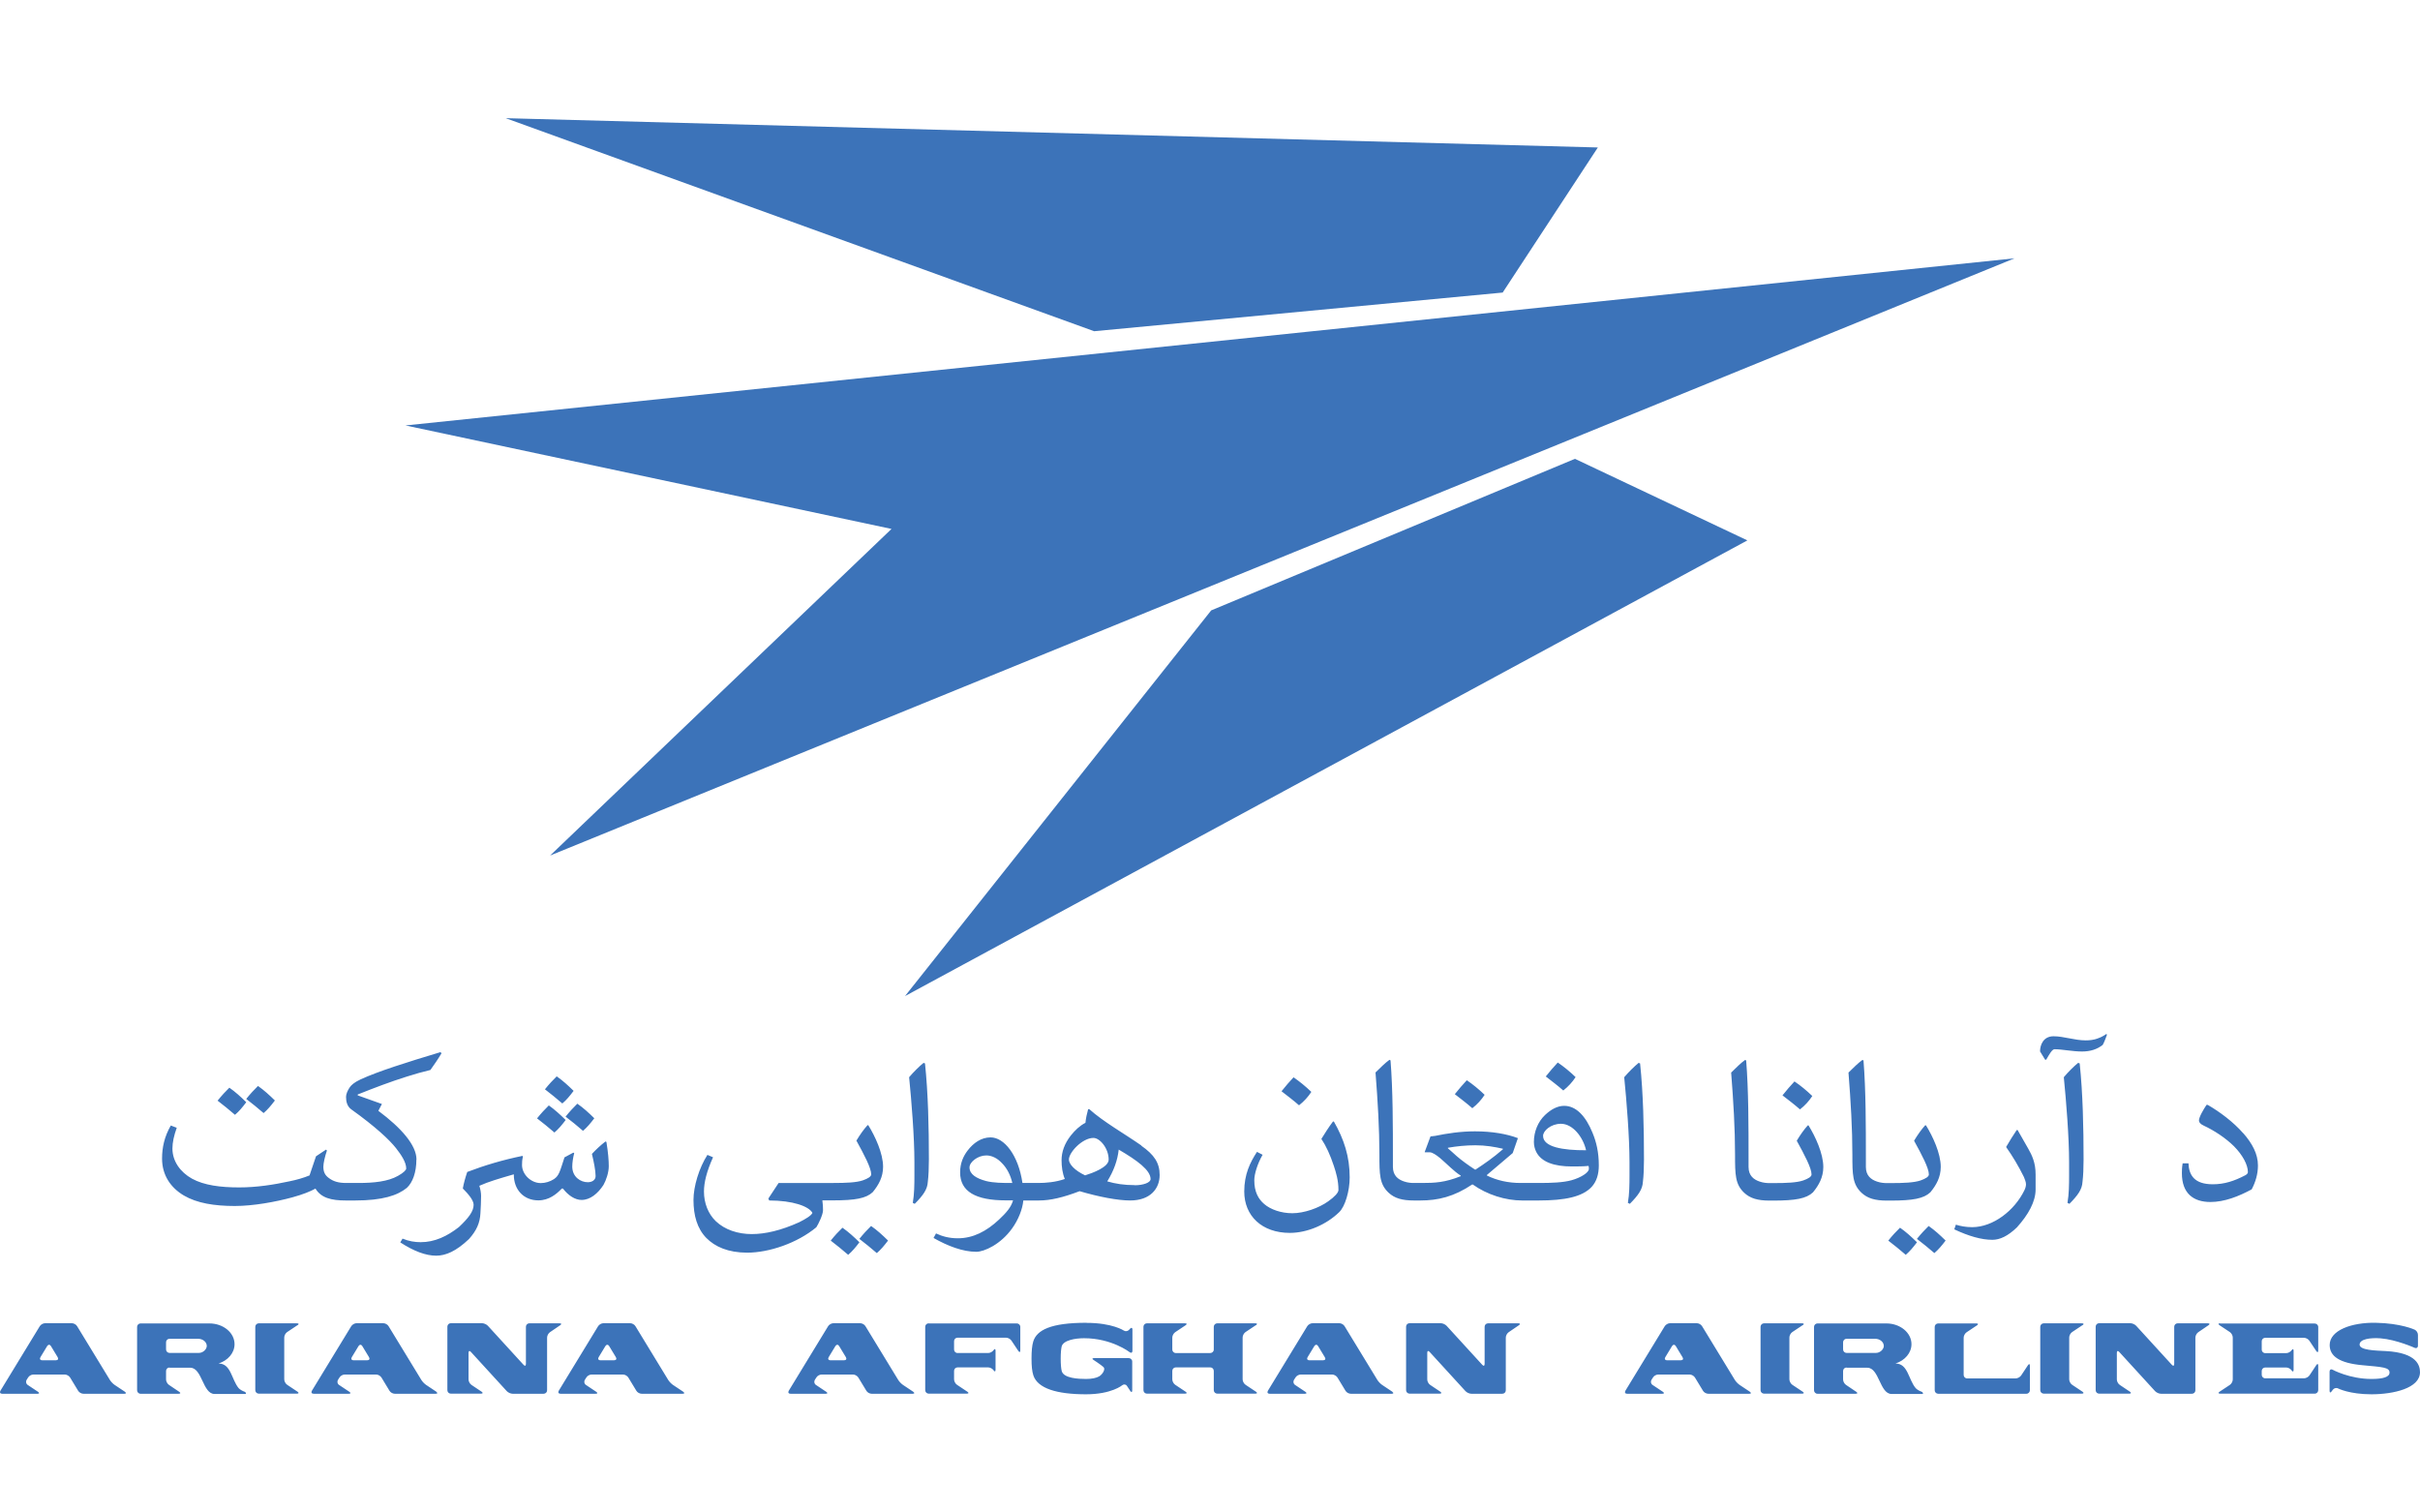 <?xml version="1.0" encoding="UTF-8"?>
<svg id="Layer_1" xmlns="http://www.w3.org/2000/svg" version="1.1" viewBox="0 0 224 140">
  <defs>
    <style>
      .cls-1 {
        fill: #3c73b9;
        stroke-width: 0px;
      }
    </style>
  </defs>
  <g id="Layer_2">
    <path class="cls-1" d="M22.8,102.03c-.54-.53-1-.95-1.57-1.35-.34.33-.73.75-1.09,1.2.55.42,1.04.82,1.61,1.31.39-.33.66-.66,1.04-1.16ZM25.45,101.87c-.54-.53-1-.95-1.57-1.35-.34.33-.73.75-1.09,1.2.55.42,1.04.82,1.61,1.31.38-.33.66-.66,1.04-1.16ZM38.55,107.33c0-1.33-1.41-2.93-3.53-4.51l.33-.63-2.24-.8v-.08c1.57-.63,3.06-1.19,4.52-1.65.74-.24,1.51-.45,2.21-.62.37-.52.73-1.04,1.03-1.55l-.1-.1c-3.16.95-5.78,1.78-7.39,2.52-.62.29-.88.54-1.03.77-.18.28-.32.59-.32.85,0,.43.1.88.49,1.16,2.25,1.61,3.53,2.82,4.13,3.58.52.66.95,1.33.95,1.89,0,.15-.26.4-.76.68-.93.53-2.25.66-3.67.66h-1.11c-.73,0-1.21-.14-1.65-.48-.32-.24-.48-.54-.48-1.02,0-.32.14-.95.33-1.5l-.08-.09-.93.62-.6,1.77c-.56.23-1.19.41-1.83.54-1.52.33-3.08.57-4.68.57-1.72,0-3.24-.19-4.37-.81-1.09-.61-1.81-1.62-1.81-2.79,0-.56.14-1.2.4-1.92l-.55-.21c-.59,1.02-.81,2.03-.81,3.06,0,1.54.8,2.7,2.02,3.42,1.21.71,2.83.97,4.71.97,1.7,0,3.74-.37,5.33-.8.99-.27,1.69-.56,2.14-.81.52.86,1.46,1.1,2.8,1.1h.87c2.55,0,3.93-.47,4.79-1.17.54-.5.88-1.44.88-2.61h0ZM53.97,104.67c.38-.33.66-.66,1.04-1.16-.54-.53-1-.95-1.57-1.35-.34.33-.73.75-1.09,1.2.55.42,1.05.82,1.61,1.31ZM53.1,100.98c-.54-.53-1-.95-1.57-1.35-.34.33-.73.75-1.09,1.2.55.42,1.04.82,1.61,1.31.39-.33.66-.66,1.04-1.16ZM52.36,103.67c-.54-.53-1-.95-1.56-1.35-.34.33-.73.75-1.09,1.2.55.42,1.04.82,1.61,1.31.38-.33.66-.66,1.04-1.16ZM56.03,105.67c-.44.34-.85.72-1.24,1.14.18.75.34,1.55.34,2.05,0,.38-.34.57-.73.57-.66,0-1.43-.49-1.43-1.45,0-.35.07-.83.18-1.24l-.08-.05-.82.44c-.43,1.31-.49,1.68-.97,2.01-.37.24-.82.37-1.22.37-.92,0-1.74-.81-1.74-1.67,0-.25.01-.5.08-.76l-.03-.09c-1.81.37-3.53.88-5.12,1.49-.19.56-.33,1.07-.41,1.53.54.54,1,1.1,1,1.51,0,.61-.48,1.23-1.36,2.06-1.09.85-2.24,1.4-3.54,1.4-.55,0-1.1-.09-1.68-.33l-.21.35c1.25.81,2.36,1.23,3.32,1.23.89,0,1.85-.41,3.04-1.54.7-.78,1.02-1.5,1.06-2.4.03-.53.06-1.06.06-1.59,0-.29-.06-.62-.16-.94.87-.39,1.84-.67,3.19-1.06-.01,1.45.94,2.41,2.27,2.41.99,0,1.68-.58,2.17-1.09h.11c.49.64,1.12,1.05,1.72,1.05.8,0,1.51-.59,2.03-1.39.25-.44.49-1.16.49-1.73,0-.53-.06-1.3-.22-2.25l-.08-.04h0ZM77.09,111.11c2.1,0,3.08-.19,3.69-.76.55-.67.96-1.4.96-2.35,0-1.25-.74-2.83-1.37-3.85h-.07c-.36.4-.7.88-1.03,1.43.71,1.29,1.37,2.53,1.37,3.12,0,.21-.3.39-.78.56-.6.2-1.54.24-2.71.24h-5.08l-.95,1.44.08.18c2.18,0,3.68.54,4,1.15-.11.25-.62.56-1.24.87-1.66.75-3.12,1.09-4.38,1.09s-2.48-.39-3.32-1.19c-.71-.68-1.1-1.68-1.1-2.75,0-.85.26-1.88.84-3.17l-.52-.22c-.77,1.2-1.29,2.91-1.29,4.17,0,1.43.34,2.65,1.19,3.52.8.81,2.02,1.36,3.78,1.36,2.02,0,4.63-.88,6.4-2.35.18-.27.62-1.16.62-1.58,0-.25-.01-.56-.06-.91h.96ZM79.55,114.68c.55.42,1.04.82,1.61,1.31.38-.33.66-.66,1.04-1.16-.54-.53-1-.95-1.57-1.35-.34.33-.73.75-1.09,1.2ZM76.9,114.84c.55.42,1.04.82,1.61,1.31.38-.33.66-.66,1.04-1.16-.54-.53-1-.95-1.57-1.35-.34.33-.73.74-1.09,1.2ZM85.5,98.37c-.43.35-.96.88-1.35,1.34.22,2.19.49,5.55.49,7.86v1.24c0,.83-.01,1.73-.15,2.53l.18.09c.8-.81,1.17-1.34,1.21-2.03.07-.56.1-1.31.1-2.08,0-2.94-.07-6.14-.36-8.89l-.12-.04h0ZM105.66,106.04c-1.59-1.11-3.53-2.2-4.83-3.37h-.11c-.12.43-.21.86-.25,1.26-.54.28-.96.69-1.35,1.17-.6.77-.86,1.53-.86,2.3,0,.59.08,1.2.3,1.73-.85.3-1.77.37-2.45.37h-1.47c-.38-2.59-1.69-4.22-2.95-4.22-.87,0-1.59.52-2.12,1.21-.4.52-.7,1.17-.7,2.03,0,1.77,1.43,2.59,4.23,2.59h.67c-.18.64-.63,1.15-1.29,1.77-1.18,1.11-2.43,1.74-3.82,1.74-.82,0-1.48-.19-2.02-.45l-.23.42c1.32.75,2.71,1.28,3.96,1.28.73,0,2.25-.68,3.31-2.16.58-.8.97-1.79,1.04-2.59h1.45c1.06,0,2.24-.28,3.76-.86,1.8.53,3.54.86,4.68.86,1.88,0,2.73-1.11,2.73-2.36,0-1.12-.51-1.88-1.7-2.71h0ZM91.24,109.31c-.85-.23-1.5-.61-1.5-1.25,0-.51.78-1.11,1.55-1.11.51,0,1.02.25,1.45.71.47.47.81,1.14.96,1.84-.89,0-1.72,0-2.47-.19h0ZM100.45,108.8c-1-.47-1.51-1.06-1.51-1.47,0-.66,1.24-2,2.27-2,.59,0,1.41.95,1.41,2.01,0,.7-1.5,1.24-2.17,1.45h0ZM105.04,109.7c-1,0-1.81-.13-2.55-.35.6-.97.95-1.93,1.06-2.94,1.73,1.01,2.95,1.91,2.95,2.73,0,.33-.69.57-1.46.57h0ZM121.38,101.07c-.54-.52-1.09-.97-1.65-1.35-.37.39-.74.83-1.11,1.29.55.43,1.09.83,1.62,1.3.47-.37.84-.78,1.14-1.24h0ZM123.37,103.83c-.4.53-.73,1.06-1.06,1.59.44.66.82,1.49,1.15,2.49.21.63.43,1.36.43,2.24,0,.24-.34.62-.95,1.05-.86.62-2.23,1.1-3.32,1.1-1.03,0-2.01-.34-2.6-.85-.54-.46-.92-1.12-.92-2.2,0-.58.3-1.55.77-2.36l-.52-.27c-.63.96-1.18,2.07-1.18,3.67,0,2.25,1.63,3.83,4.22,3.83,1.62,0,3.39-.77,4.57-1.92.55-.53.97-1.96.97-3.22,0-1.92-.52-3.52-1.47-5.18l-.1.03h0ZM137.42,101.34c-.54-.52-1.09-.97-1.65-1.35-.37.39-.74.83-1.11,1.29.55.43,1.09.83,1.62,1.3.47-.37.84-.78,1.14-1.24h0ZM145.84,99.7c-.54-.52-1.09-.97-1.65-1.35-.37.39-.74.83-1.11,1.29.55.43,1.09.83,1.62,1.3.47-.37.84-.78,1.14-1.24h0ZM144.78,102.36c-.62,0-1.22.33-1.77.85-.66.63-1.03,1.55-1.03,2.49,0,.34.08.64.21.91.48.97,1.7,1.36,3.3,1.36.49,0,1.06,0,1.55-.05.03.09.03.19.03.28,0,.33-.74.81-1.62,1.05-.78.21-1.81.25-2.99.25h-1.7c-1.17,0-2.21-.24-3.13-.69v-.05l2.39-2.03.48-1.38c-1.02-.39-2.39-.63-3.98-.63-1.35,0-2.61.2-3.68.42l-.43.05-.54,1.45.04.02h.43c.23,0,.6.24.95.53.64.54,1.29,1.24,1.92,1.63v.05c-1.46.59-2.42.63-3.6.63h-.77c-.18,0-.54-.02-.88-.14-.54-.18-1.03-.54-1.03-1.35v-.72c0-3.11,0-6.38-.22-9.14l-.1-.05c-.4.29-.82.71-1.29,1.17.21,2.68.36,5.19.36,7.59,0,1.86.01,2.75.85,3.54.56.52,1.26.72,2.35.72h.58c1.65,0,3.12-.35,4.81-1.48h.05c1.33.95,3.04,1.48,4.57,1.48h1.53c2.44,0,4.04-.34,4.9-1.25.47-.51.67-1.19.67-2,0-1.21-.23-2.17-.58-3.01-.62-1.53-1.51-2.5-2.62-2.5h0ZM142.83,105.14c0-.48.74-1.12,1.65-1.12,1.11,0,2.06,1.25,2.33,2.45-2.17.01-3.98-.3-3.98-1.33h0ZM136.53,108.26c-.65-.42-1.25-.86-1.7-1.25-.29-.25-.56-.52-.81-.72v-.05c.81-.14,1.65-.23,2.54-.23.96,0,1.8.15,2.55.32v.05c-.88.77-1.72,1.35-2.53,1.88h-.06ZM151.69,98.37c-.43.35-.96.88-1.35,1.34.22,2.19.49,5.55.49,7.86v1.24c0,.83-.01,1.73-.15,2.53l.18.09c.8-.81,1.17-1.34,1.21-2.03.07-.56.1-1.31.1-2.08,0-2.94-.07-6.14-.36-8.89l-.12-.04h0ZM167.34,104.16c-.36.4-.7.88-1.03,1.43.71,1.29,1.37,2.53,1.37,3.12,0,.21-.3.39-.78.56-.6.2-1.54.24-2.71.24h-.43c-.18,0-.54-.02-.88-.14-.54-.18-1.03-.54-1.03-1.35v-.72c0-3.11,0-6.38-.22-9.14l-.1-.05c-.4.29-.82.71-1.29,1.17.21,2.68.36,5.19.36,7.59,0,1.86.01,2.75.85,3.54.56.52,1.26.72,2.35.72h.32c2.1,0,3.08-.19,3.69-.76.55-.67.96-1.4.96-2.35,0-1.25-.74-2.83-1.37-3.85h-.07,0ZM167.75,101.45c-.54-.52-1.09-.97-1.65-1.35-.37.39-.74.83-1.11,1.29.55.43,1.09.83,1.62,1.3.47-.37.84-.78,1.14-1.24h0ZM174.79,114.84c.55.42,1.04.82,1.61,1.31.38-.33.66-.66,1.04-1.16-.54-.53-1-.95-1.57-1.35-.34.33-.73.74-1.09,1.2ZM177.44,114.68c.55.42,1.04.82,1.61,1.31.38-.33.66-.66,1.04-1.16-.54-.53-1-.95-1.57-1.35-.34.33-.73.75-1.09,1.2ZM178.68,110.36c.55-.67.96-1.4.96-2.35,0-1.25-.74-2.83-1.37-3.85h-.07c-.36.4-.7.88-1.03,1.43.71,1.29,1.37,2.53,1.37,3.12,0,.21-.3.39-.78.56-.6.2-1.54.24-2.71.24h-.43c-.18,0-.54-.02-.88-.14-.54-.18-1.03-.54-1.03-1.35v-.72c0-3.11,0-6.38-.22-9.14l-.1-.05c-.4.29-.82.71-1.29,1.17.21,2.68.36,5.19.36,7.59,0,1.86.01,2.75.85,3.54.56.52,1.26.72,2.35.72h.32c2.1,0,3.08-.19,3.69-.76h0ZM186.75,104.6h-.08c-.34.5-.66,1.02-.98,1.57.6.85,1.15,1.77,1.65,2.78.08.22.19.45.19.67,0,.14-.04.34-.15.56-.91,1.87-2.88,3.4-4.82,3.41-.6,0-1.1-.1-1.52-.23l-.15.43c1.34.63,2.51.97,3.53.97.69,0,1.43-.34,2.27-1.15,1.07-1.19,1.73-2.39,1.73-3.51v-1.39c0-1.09-.33-1.77-.69-2.4l-.97-1.7h0ZM194.18,96.12c-.38.14-.76.18-1.12.18-1.04,0-2.03-.38-2.98-.38s-1.25.81-1.25,1.4l.47.77h.1c.3-.52.55-.97.77-.97.69,0,1.67.21,2.54.21.77,0,1.4-.2,1.92-.61.14-.23.26-.59.4-.95l-.07-.06c-.25.18-.52.32-.77.4h0ZM192.37,98.37c-.43.35-.96.88-1.34,1.34.22,2.19.49,5.55.49,7.86v1.24c0,.83-.01,1.73-.15,2.53l.18.09c.8-.81,1.17-1.34,1.21-2.03.07-.56.1-1.31.1-2.08,0-2.94-.07-6.14-.36-8.89l-.12-.04h0ZM207.63,104.89c-.92-1.05-2.17-1.98-3.28-2.62h-.11c-.32.48-.7,1.14-.7,1.45,0,.15.11.32.44.47.97.45,2.02,1.14,2.8,1.91.81.82,1.29,1.72,1.29,2.4,0,.1-.1.22-.27.3-1,.52-1.91.82-2.98.82-1.72,0-2.21-.86-2.25-1.94h-.54c-.07.41-.07.72-.07.92,0,1.87,1.07,2.66,2.64,2.66,1.29,0,2.6-.51,3.82-1.17.36-.68.58-1.43.58-2.21,0-1.06-.52-2.03-1.36-2.99h0Z" />
    <path class="cls-1" d="M101.28,30.66L46.81,10.94l101.09,2.71-8.81,13.43-37.83,3.58ZM186.47,23.91l-148.94,15.47,44.99,9.58-31.6,30.23L186.47,23.91h0ZM112.11,56.5l-28.34,35.7,77.97-42.18-15.96-7.55-33.67,14.03h0Z" />
    <path class="cls-1" d="M224,127.01c0,1.5-2.48,2.05-4.5,2.05s-3.08-.54-3.08-.54c-.16-.09-.38-.03-.49.12l-.11.15c-.11.15-.19.12-.19-.06v-1.77c0-.18.13-.26.29-.17,0,0,1.56.85,3.59.85,1.11,0,1.67-.19,1.67-.59,0-.49-.65-.51-2.48-.68-2.13-.19-3.06-.82-3.06-1.87,0-1.38,2.06-2.1,4.25-2.06,2.35.04,3.62.64,3.62.64.17.08.3.29.3.48v1c0,.18-.14.27-.3.2,0,0-1.69-.76-3.16-.88-.92-.07-1.94.06-1.94.58s1.43.55,2.44.6c2.91.16,3.15,1.37,3.15,1.97h0ZM205.5,122.49c-.18,0-.2.08-.05.18l.95.63c.15.1.27.32.27.5v3.89c0,.18-.12.4-.27.5l-.95.63c-.15.1-.12.18.05.18h8.76c.18,0,.32-.15.32-.32v-2.27c0-.18-.08-.2-.18-.05l-.63.95c-.1.15-.33.27-.5.27h-3.6c-.18,0-.32-.15-.32-.32v-.36c0-.18.15-.32.32-.32h1.95c.18,0,.4.12.5.27.1.15.18.12.18-.06v-1.75c0-.18-.08-.2-.18-.06-.1.15-.32.27-.5.27h-1.95c-.18,0-.32-.15-.32-.32v-.78c0-.18.15-.32.32-.32h3.59c.18,0,.4.12.5.27l.64.96c.1.15.18.12.18-.05v-2.18c0-.18-.15-.32-.32-.32h-8.76,0ZM201.57,122.49c-.18,0-.32.14-.32.32v3.44c0,.18-.1.22-.22.08l-3.3-3.61c-.12-.13-.36-.24-.54-.24h-2.89c-.18,0-.32.14-.32.32v5.88c0,.18.14.32.32.32h2.79c.18,0,.2-.08.06-.18l-.94-.63c-.15-.1-.27-.32-.27-.5v-2.47c0-.18.1-.22.22-.08l3.32,3.63c.12.13.36.24.54.24h2.87c.18,0,.32-.14.32-.32v-4.88c0-.18.12-.4.27-.5l.94-.64c.15-.1.12-.18-.06-.18h-2.8ZM192.76,122.67c.15-.1.12-.18-.06-.18h-3.53c-.18,0-.32.15-.32.32v5.87c0,.18.15.32.32.32h3.53c.18,0,.2-.08.06-.18l-.96-.64c-.15-.1-.27-.32-.27-.5v-3.88c0-.18.12-.4.27-.5l.96-.64h0ZM182.08,127.59c-.18,0-.32-.15-.32-.32v-3.45c0-.18.12-.4.27-.5l.96-.64c.15-.1.12-.18-.06-.18h-3.53c-.18,0-.32.15-.32.32v5.87c0,.18.15.32.32.32h8.17c.18,0,.32-.15.32-.32v-2.27c0-.18-.08-.2-.18-.05l-.63.95c-.1.15-.33.27-.5.27h-4.5ZM174.37,124.59c0-.37-.36-.67-.81-.67h-2.64c-.18,0-.32.15-.32.32v.67c0,.18.15.32.32.32h2.72c.38,0,.73-.33.73-.65h0ZM170.92,126.58c-.18,0-.32.15-.32.32v.79c0,.18.12.4.27.5l.95.64c.15.1.12.18-.06.18h-3.53c-.18,0-.32-.15-.32-.32v-5.87c0-.18.15-.32.32-.32h6.37c1.29,0,2.33.86,2.33,1.92,0,.81-.61,1.51-1.48,1.79,1.16,0,1.19,1.47,1.87,2.28.11.13.39.28.52.32.18.06.19.22.11.22h-2.86c-1.1,0-1.14-2.43-2.25-2.43h-1.92ZM166.86,122.67c.15-.1.12-.18-.05-.18h-3.53c-.18,0-.32.15-.32.32v5.87c0,.18.15.32.32.32h3.53c.18,0,.2-.08.05-.18l-.96-.64c-.15-.1-.27-.33-.27-.5v-3.88c0-.18.12-.4.27-.5l.96-.64h0ZM161.97,128.83c.15.1.12.18-.05.18h-3.8c-.18,0-.4-.12-.49-.28l-.74-1.22c-.09-.15-.31-.28-.49-.28h-2.91c-.18,0-.4.12-.49.28l-.14.22c-.09.15-.05.36.1.46l.96.64c.15.1.12.18-.05.18h-3.26c-.18,0-.25-.12-.16-.28l3.64-5.97c.09-.15.31-.28.49-.28h2.48c.18,0,.4.12.49.28l3.03,4.97c.09.15.29.36.44.46l.96.64h0ZM155.59,125.91c.18,0,.25-.12.15-.28l-.63-1.04c-.09-.15-.24-.15-.34,0l-.63,1.04c-.09.15-.02.28.16.28h1.29,0ZM137.74,122.49c-.18,0-.32.14-.32.32v3.44c0,.18-.1.22-.22.08l-3.3-3.61c-.12-.13-.36-.24-.54-.24h-2.89c-.18,0-.32.14-.32.32v5.88c0,.18.15.32.32.32h2.79c.18,0,.2-.08.06-.18l-.94-.63c-.15-.1-.27-.32-.27-.5v-2.47c0-.18.1-.22.22-.08l3.32,3.63c.12.13.36.24.54.24h2.87c.18,0,.32-.14.32-.32v-4.88c0-.18.12-.4.27-.5l.94-.64c.15-.1.12-.18-.06-.18h-2.8ZM128.87,128.83c.15.1.12.18-.05.18h-3.79c-.18,0-.4-.12-.49-.28l-.74-1.22c-.09-.15-.31-.28-.49-.28h-2.91c-.18,0-.4.12-.49.28l-.14.22c-.09.15-.05.36.1.46l.96.64c.15.1.12.18-.05.18h-3.26c-.18,0-.25-.12-.16-.28l3.64-5.97c.09-.15.31-.28.49-.28h2.48c.18,0,.4.12.49.28l3.03,4.97c.09.15.29.36.44.46l.96.64h0ZM122.48,125.91c.18,0,.25-.12.15-.28l-.63-1.04c-.09-.15-.24-.15-.34,0l-.63,1.04c-.09.15-.02.28.16.28h1.29ZM116.25,122.67c.15-.1.12-.18-.05-.18h-3.53c-.18,0-.32.15-.32.32v2.11c0,.18-.15.32-.32.32h-3.2c-.18,0-.32-.15-.32-.32v-1.11c0-.18.12-.4.27-.5l.96-.64c.15-.1.12-.18-.05-.18h-3.53c-.18,0-.32.15-.32.32v5.87c0,.18.15.32.32.32h3.53c.18,0,.2-.08.05-.18l-.96-.64c-.15-.1-.27-.32-.27-.5v-.79c0-.18.15-.32.32-.32h3.2c.18,0,.32.15.32.32v1.79c0,.18.15.32.32.32h3.53c.18,0,.2-.08.05-.18l-.96-.64c-.15-.1-.27-.32-.27-.5v-3.88c0-.18.12-.4.27-.5l.96-.64h0ZM100.56,122.44c-3.29,0-4.59.67-4.92,1.73-.11.36-.16.88-.16,1.58s.05,1.19.17,1.56c.4,1.21,2.18,1.75,4.87,1.75,2.37,0,3.36-.84,3.36-.84.14-.11.33-.09.43.06l.31.47c.1.15.18.12.18-.05v-2.67c0-.18-.15-.32-.32-.32h-3.21c-.18,0-.2.08-.05.17,0,0,.65.42.92.66.21.19-.08.67-.4.86-.26.15-.68.24-1.21.24-.68,0-2.1-.05-2.26-.75-.05-.21-.09-.59-.09-1.13s.04-.92.09-1.13c.15-.58,1.28-.76,2.07-.76,2.56,0,4.22,1.29,4.22,1.29.14.11.26.05.26-.12v-1.97c0-.18-.1-.21-.22-.08l-.1.11c-.12.13-.33.16-.48.06,0,0-1.05-.71-3.44-.71h0ZM85.96,122.49c-.18,0-.32.15-.32.32v5.87c0,.18.15.32.32.32h3.53c.18,0,.2-.08.05-.18l-.96-.64c-.15-.1-.27-.32-.27-.5v-.79c0-.18.15-.32.32-.32h2.84c.18,0,.4.12.5.27s.18.12.18-.06v-1.75c0-.18-.08-.2-.18-.06-.1.15-.32.27-.5.27h-2.84c-.18,0-.32-.15-.32-.32v-.78c0-.18.15-.32.32-.32h4.49c.18,0,.4.12.5.27l.64.96c.1.15.18.12.18-.05v-2.18c0-.18-.15-.32-.32-.32h-8.17,0ZM84.53,128.83c.15.1.12.18-.06.18h-3.79c-.18,0-.4-.12-.49-.28l-.74-1.22c-.09-.15-.31-.28-.49-.28h-2.91c-.18,0-.4.12-.49.28l-.14.22c-.09.15-.05.36.1.46l.96.64c.15.1.12.18-.05.18h-3.26c-.18,0-.25-.12-.16-.28l3.64-5.97c.09-.15.31-.28.49-.28h2.48c.18,0,.4.12.49.28l3.03,4.97c.09.15.29.36.44.46l.96.64h0ZM78.14,125.91c.18,0,.25-.12.16-.28l-.63-1.04c-.09-.15-.24-.15-.34,0l-.63,1.04c-.09.15-.02.28.16.28h1.29ZM63.24,128.83c.15.1.12.18-.06.18h-3.79c-.18,0-.4-.12-.49-.28l-.74-1.22c-.09-.15-.31-.28-.49-.28h-2.91c-.18,0-.4.12-.49.28l-.14.22c-.09.15-.05.36.1.46l.96.64c.15.1.12.18-.05.18h-3.26c-.18,0-.25-.12-.16-.28l3.64-5.97c.09-.15.31-.28.49-.28h2.48c.18,0,.4.12.49.28l3.03,4.97c.09.15.29.36.44.46l.96.64h0ZM56.85,125.91c.18,0,.25-.12.16-.28l-.63-1.04c-.09-.15-.24-.15-.34,0l-.63,1.04c-.09.15-.02.28.16.28h1.29,0ZM49,122.49c-.18,0-.32.14-.32.32v3.44c0,.18-.1.22-.22.08l-3.3-3.61c-.12-.13-.36-.24-.54-.24h-2.89c-.18,0-.32.14-.32.32v5.88c0,.18.14.32.32.32h2.79c.18,0,.2-.08.06-.18l-.94-.63c-.15-.1-.27-.32-.27-.5v-2.47c0-.18.1-.22.22-.08l3.32,3.63c.12.13.36.24.54.24h2.87c.18,0,.32-.14.32-.32v-4.88c0-.18.12-.4.27-.5l.94-.64c.15-.1.12-.18-.06-.18h-2.8,0ZM40.38,128.83c.15.1.12.18-.05.18h-3.79c-.18,0-.4-.12-.49-.28l-.74-1.22c-.09-.15-.31-.28-.49-.28h-2.91c-.18,0-.4.12-.49.28l-.14.22c-.09.15-.05.36.1.46l.96.64c.15.1.12.18-.05.18h-3.26c-.18,0-.25-.12-.16-.28l3.64-5.97c.09-.15.31-.28.49-.28h2.48c.18,0,.4.12.49.28l3.03,4.97c.09.15.29.36.44.46l.96.64h0ZM34,125.91c.18,0,.25-.12.16-.28l-.63-1.04c-.09-.15-.24-.15-.34,0l-.63,1.04c-.09.15-.02.28.16.28h1.29ZM27.54,122.67c.15-.1.12-.18-.06-.18h-3.53c-.18,0-.32.15-.32.32v5.87c0,.18.15.32.32.32h3.53c.18,0,.2-.08.06-.18l-.96-.64c-.15-.1-.27-.32-.27-.5v-3.88c0-.18.12-.4.27-.5l.96-.64h0ZM19.14,124.59c0-.37-.36-.67-.81-.67h-2.64c-.18,0-.32.15-.32.32v.67c0,.18.15.32.32.32h2.72c.38,0,.73-.33.73-.65h0ZM15.69,126.58c-.18,0-.32.15-.32.32v.79c0,.18.12.4.27.5l.95.64c.15.1.12.18-.05.18h-3.53c-.18,0-.32-.15-.32-.32v-5.87c0-.18.15-.32.32-.32h6.37c1.29,0,2.33.86,2.33,1.92,0,.81-.61,1.51-1.48,1.79,1.16,0,1.19,1.47,1.86,2.28.11.13.39.28.52.32.18.06.19.22.11.22h-2.86c-1.1,0-1.14-2.43-2.25-2.43h-1.92ZM11.56,128.83c.15.1.12.18-.05.18h-3.79c-.18,0-.4-.12-.49-.28l-.74-1.22c-.09-.15-.31-.28-.49-.28h-2.91c-.18,0-.4.12-.49.28l-.14.22c-.09.15-.05.36.1.46l.96.64c.15.1.12.18-.05.18H.2c-.18,0-.25-.12-.16-.28l3.64-5.97c.09-.15.31-.28.49-.28h2.48c.18,0,.4.12.49.28l3.03,4.97c.09.15.29.36.44.46l.96.64h0ZM5.18,125.91c.18,0,.25-.12.16-.28l-.63-1.04c-.09-.15-.24-.15-.34,0l-.63,1.04c-.09.15-.02.28.16.28h1.29,0Z" />
  </g>
</svg>